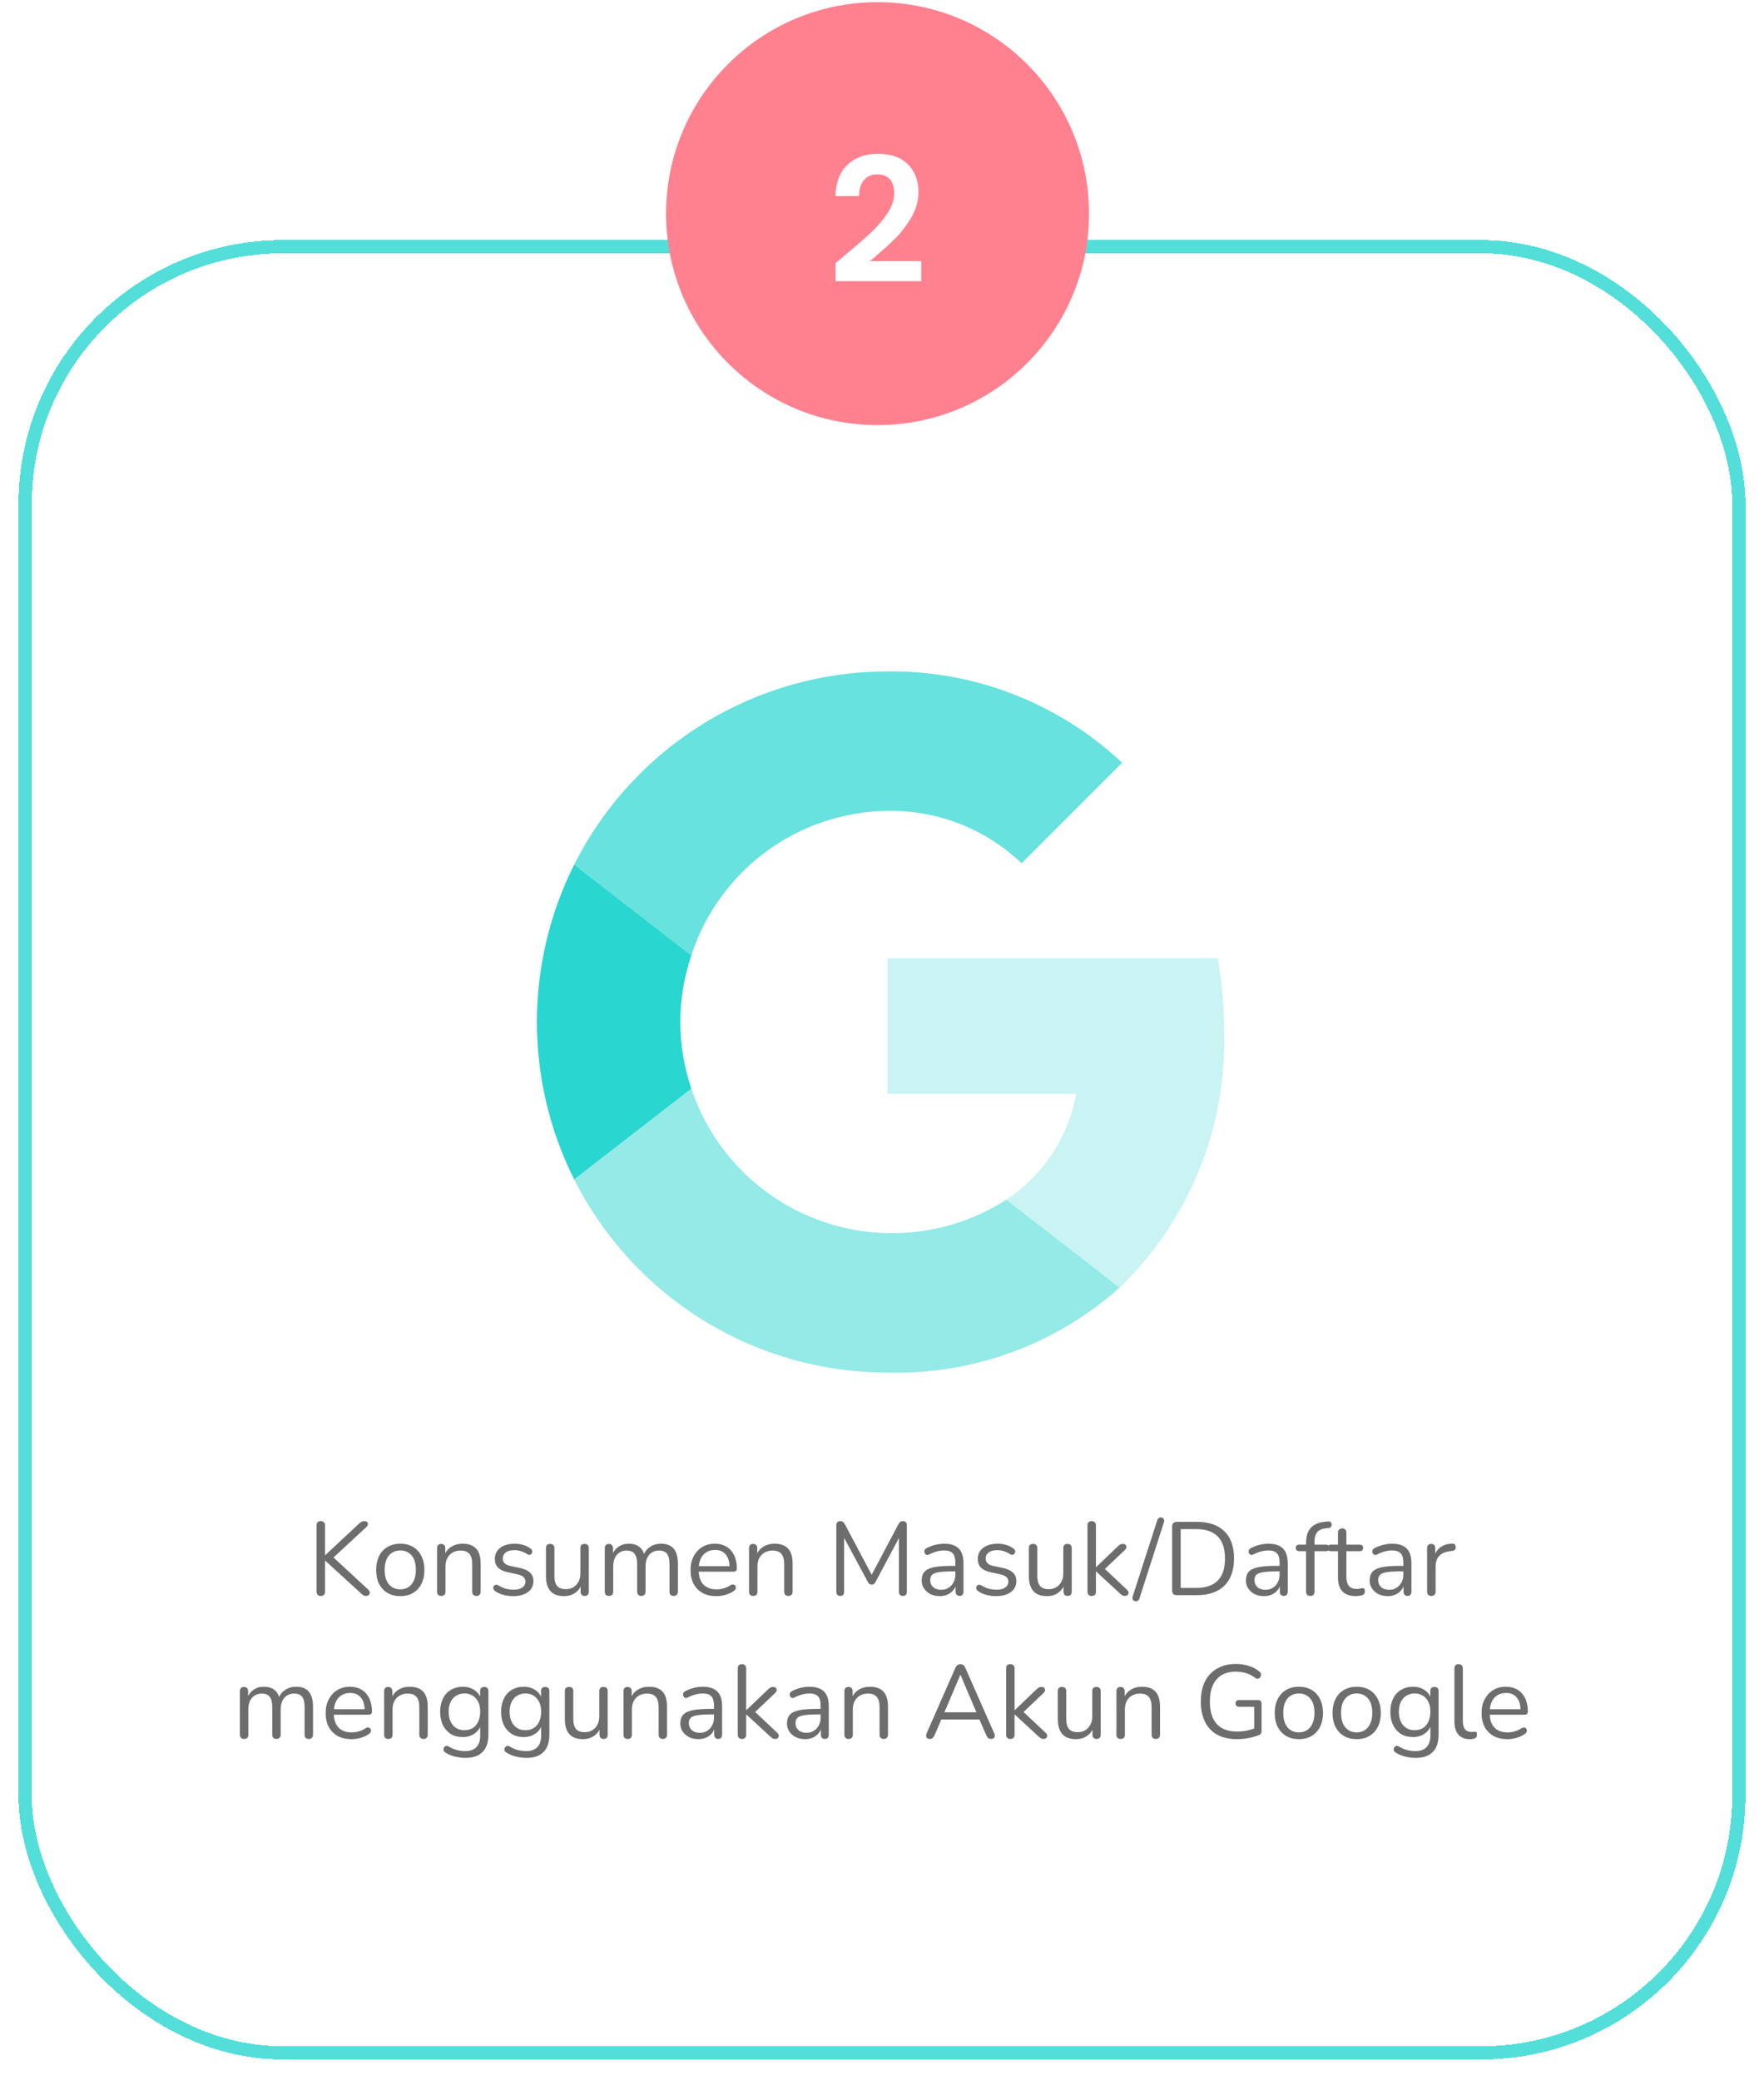 <svg xmlns="http://www.w3.org/2000/svg" fill="none" viewBox="0 0 407 480" height="480" width="407">
<path fill="#6D6D6D" d="M74.013 368.24C73.693 368.24 73.445 368.152 73.269 367.976C73.109 367.784 73.029 367.528 73.029 367.208V351.992C73.029 351.656 73.109 351.408 73.269 351.248C73.445 351.072 73.693 350.984 74.013 350.984C74.333 350.984 74.573 351.072 74.733 351.248C74.909 351.408 74.997 351.656 74.997 351.992V358.832H75.045L82.869 351.536C83.061 351.344 83.253 351.208 83.445 351.128C83.637 351.032 83.845 350.984 84.069 350.984C84.373 350.984 84.589 351.056 84.717 351.2C84.861 351.344 84.917 351.52 84.885 351.728C84.853 351.936 84.741 352.136 84.549 352.328L76.365 359.912L76.389 358.856L84.933 366.752C85.173 366.976 85.301 367.208 85.317 367.448C85.333 367.672 85.261 367.864 85.101 368.024C84.957 368.168 84.733 368.24 84.429 368.24C84.189 368.24 83.981 368.184 83.805 368.072C83.645 367.976 83.461 367.824 83.253 367.616L75.045 360.104H74.997V367.208C74.997 367.528 74.917 367.784 74.757 367.976C74.597 368.152 74.349 368.24 74.013 368.24ZM92.355 368.288C91.219 368.288 90.235 368.04 89.403 367.544C88.571 367.048 87.923 366.352 87.459 365.456C87.011 364.544 86.787 363.472 86.787 362.24C86.787 361.312 86.915 360.48 87.171 359.744C87.427 358.992 87.803 358.352 88.299 357.824C88.795 357.296 89.379 356.896 90.051 356.624C90.739 356.336 91.507 356.192 92.355 356.192C93.491 356.192 94.475 356.44 95.307 356.936C96.139 357.432 96.779 358.136 97.227 359.048C97.691 359.944 97.923 361.008 97.923 362.24C97.923 363.168 97.795 364 97.539 364.736C97.283 365.472 96.907 366.112 96.411 366.656C95.915 367.184 95.323 367.592 94.635 367.88C93.963 368.152 93.203 368.288 92.355 368.288ZM92.355 366.728C93.075 366.728 93.707 366.552 94.251 366.2C94.795 365.848 95.211 365.336 95.499 364.664C95.803 363.992 95.955 363.184 95.955 362.24C95.955 360.784 95.627 359.672 94.971 358.904C94.331 358.136 93.459 357.752 92.355 357.752C91.619 357.752 90.979 357.928 90.435 358.28C89.907 358.616 89.491 359.12 89.187 359.792C88.899 360.448 88.755 361.264 88.755 362.24C88.755 363.68 89.083 364.792 89.739 365.576C90.395 366.344 91.267 366.728 92.355 366.728ZM101.803 368.24C101.483 368.24 101.243 368.152 101.083 367.976C100.923 367.8 100.843 367.552 100.843 367.232V357.224C100.843 356.904 100.923 356.664 101.083 356.504C101.243 356.328 101.475 356.24 101.779 356.24C102.083 356.24 102.315 356.328 102.475 356.504C102.651 356.664 102.739 356.904 102.739 357.224V359.288L102.475 359C102.811 358.072 103.355 357.376 104.107 356.912C104.875 356.432 105.755 356.192 106.747 356.192C107.675 356.192 108.443 356.36 109.051 356.696C109.675 357.032 110.139 357.544 110.443 358.232C110.747 358.904 110.899 359.76 110.899 360.8V367.232C110.899 367.552 110.811 367.8 110.635 367.976C110.475 368.152 110.243 368.24 109.939 368.24C109.619 368.24 109.371 368.152 109.195 367.976C109.035 367.8 108.955 367.552 108.955 367.232V360.92C108.955 359.832 108.739 359.04 108.307 358.544C107.891 358.032 107.219 357.776 106.291 357.776C105.219 357.776 104.363 358.112 103.723 358.784C103.099 359.44 102.787 360.32 102.787 361.424V367.232C102.787 367.904 102.459 368.24 101.803 368.24ZM118.42 368.288C117.7 368.288 116.972 368.2 116.236 368.024C115.516 367.848 114.844 367.544 114.22 367.112C114.06 367 113.948 366.872 113.884 366.728C113.82 366.568 113.796 366.416 113.812 366.272C113.844 366.112 113.908 365.976 114.004 365.864C114.116 365.752 114.244 365.688 114.388 365.672C114.548 365.64 114.724 365.672 114.916 365.768C115.54 366.152 116.14 366.424 116.716 366.584C117.308 366.728 117.892 366.8 118.468 366.8C119.38 366.8 120.068 366.632 120.532 366.296C120.996 365.96 121.228 365.504 121.228 364.928C121.228 364.48 121.076 364.128 120.772 363.872C120.468 363.6 119.988 363.392 119.332 363.248L117.148 362.768C116.14 362.56 115.388 362.2 114.892 361.688C114.412 361.176 114.172 360.512 114.172 359.696C114.172 358.976 114.356 358.36 114.724 357.848C115.108 357.32 115.644 356.912 116.332 356.624C117.02 356.336 117.82 356.192 118.732 356.192C119.436 356.192 120.1 356.288 120.724 356.48C121.364 356.656 121.94 356.944 122.452 357.344C122.612 357.456 122.716 357.592 122.764 357.752C122.828 357.896 122.836 358.048 122.788 358.208C122.756 358.352 122.684 358.48 122.572 358.592C122.46 358.688 122.324 358.744 122.164 358.76C122.004 358.776 121.836 358.728 121.66 358.616C121.18 358.296 120.692 358.064 120.196 357.92C119.7 357.76 119.212 357.68 118.732 357.68C117.836 357.68 117.156 357.856 116.692 358.208C116.228 358.56 115.996 359.024 115.996 359.6C115.996 360.048 116.14 360.416 116.428 360.704C116.716 360.992 117.164 361.2 117.772 361.328L119.956 361.784C120.996 362.008 121.772 362.368 122.284 362.864C122.812 363.344 123.076 364 123.076 364.832C123.076 365.888 122.652 366.728 121.804 367.352C120.956 367.976 119.828 368.288 118.42 368.288ZM130.166 368.288C129.222 368.288 128.438 368.12 127.814 367.784C127.206 367.432 126.742 366.912 126.422 366.224C126.118 365.536 125.966 364.68 125.966 363.656V357.224C125.966 356.888 126.046 356.64 126.206 356.48C126.382 356.32 126.622 356.24 126.926 356.24C127.246 356.24 127.486 356.32 127.646 356.48C127.822 356.64 127.91 356.888 127.91 357.224V363.632C127.91 364.656 128.118 365.424 128.534 365.936C128.966 366.432 129.638 366.68 130.55 366.68C131.542 366.68 132.35 366.344 132.974 365.672C133.598 365 133.91 364.12 133.91 363.032V357.224C133.91 356.888 133.99 356.64 134.15 356.48C134.326 356.32 134.574 356.24 134.894 356.24C135.198 356.24 135.43 356.32 135.59 356.48C135.766 356.64 135.854 356.888 135.854 357.224V367.232C135.854 367.904 135.542 368.24 134.918 368.24C134.614 368.24 134.374 368.152 134.198 367.976C134.038 367.8 133.958 367.552 133.958 367.232V365.048L134.27 365.384C133.95 366.328 133.422 367.048 132.686 367.544C131.966 368.04 131.126 368.288 130.166 368.288ZM140.5 368.24C140.18 368.24 139.94 368.152 139.78 367.976C139.62 367.8 139.54 367.552 139.54 367.232V357.224C139.54 356.904 139.62 356.664 139.78 356.504C139.94 356.328 140.172 356.24 140.476 356.24C140.78 356.24 141.012 356.328 141.172 356.504C141.348 356.664 141.436 356.904 141.436 357.224V359.336L141.172 359C141.476 358.104 141.964 357.416 142.636 356.936C143.324 356.44 144.14 356.192 145.084 356.192C146.076 356.192 146.876 356.432 147.484 356.912C148.108 357.376 148.524 358.104 148.732 359.096H148.372C148.66 358.2 149.172 357.496 149.908 356.984C150.66 356.456 151.532 356.192 152.524 356.192C153.404 356.192 154.124 356.36 154.684 356.696C155.26 357.032 155.692 357.544 155.98 358.232C156.268 358.904 156.412 359.76 156.412 360.8V367.232C156.412 367.552 156.324 367.8 156.148 367.976C155.988 368.152 155.748 368.24 155.428 368.24C155.124 368.24 154.884 368.152 154.708 367.976C154.548 367.8 154.468 367.552 154.468 367.232V360.896C154.468 359.824 154.284 359.04 153.916 358.544C153.548 358.032 152.924 357.776 152.044 357.776C151.084 357.776 150.324 358.112 149.764 358.784C149.22 359.44 148.948 360.336 148.948 361.472V367.232C148.948 367.552 148.86 367.8 148.684 367.976C148.524 368.152 148.284 368.24 147.964 368.24C147.66 368.24 147.42 368.152 147.244 367.976C147.084 367.8 147.004 367.552 147.004 367.232V360.896C147.004 359.824 146.812 359.04 146.428 358.544C146.06 358.032 145.444 357.776 144.58 357.776C143.62 357.776 142.86 358.112 142.3 358.784C141.756 359.44 141.484 360.336 141.484 361.472V367.232C141.484 367.904 141.156 368.24 140.5 368.24ZM165.302 368.288C164.07 368.288 163.006 368.048 162.11 367.568C161.23 367.072 160.542 366.376 160.046 365.48C159.566 364.584 159.326 363.512 159.326 362.264C159.326 361.048 159.566 359.992 160.046 359.096C160.526 358.184 161.182 357.472 162.014 356.96C162.862 356.448 163.838 356.192 164.942 356.192C165.726 356.192 166.43 356.328 167.054 356.6C167.678 356.856 168.206 357.232 168.638 357.728C169.086 358.224 169.422 358.824 169.646 359.528C169.886 360.232 170.006 361.024 170.006 361.904C170.006 362.16 169.934 362.352 169.79 362.48C169.646 362.592 169.438 362.648 169.166 362.648H160.814V361.376H168.71L168.326 361.688C168.326 360.824 168.198 360.096 167.942 359.504C167.686 358.896 167.31 358.432 166.814 358.112C166.334 357.792 165.726 357.632 164.99 357.632C164.174 357.632 163.478 357.824 162.902 358.208C162.342 358.576 161.918 359.096 161.63 359.768C161.342 360.424 161.198 361.192 161.198 362.072V362.216C161.198 363.688 161.55 364.808 162.254 365.576C162.974 366.344 163.99 366.728 165.302 366.728C165.846 366.728 166.382 366.656 166.91 366.512C167.454 366.368 167.982 366.128 168.494 365.792C168.718 365.648 168.918 365.584 169.094 365.6C169.286 365.6 169.438 365.656 169.55 365.768C169.662 365.864 169.734 365.992 169.766 366.152C169.814 366.296 169.798 366.456 169.718 366.632C169.654 366.808 169.518 366.96 169.31 367.088C168.782 367.472 168.158 367.768 167.438 367.976C166.718 368.184 166.006 368.288 165.302 368.288ZM173.78 368.24C173.46 368.24 173.22 368.152 173.06 367.976C172.9 367.8 172.82 367.552 172.82 367.232V357.224C172.82 356.904 172.9 356.664 173.06 356.504C173.22 356.328 173.452 356.24 173.756 356.24C174.06 356.24 174.292 356.328 174.452 356.504C174.628 356.664 174.716 356.904 174.716 357.224V359.288L174.452 359C174.788 358.072 175.332 357.376 176.084 356.912C176.852 356.432 177.732 356.192 178.724 356.192C179.652 356.192 180.42 356.36 181.028 356.696C181.652 357.032 182.116 357.544 182.42 358.232C182.724 358.904 182.876 359.76 182.876 360.8V367.232C182.876 367.552 182.788 367.8 182.612 367.976C182.452 368.152 182.22 368.24 181.916 368.24C181.596 368.24 181.348 368.152 181.172 367.976C181.012 367.8 180.932 367.552 180.932 367.232V360.92C180.932 359.832 180.716 359.04 180.284 358.544C179.868 358.032 179.196 357.776 178.268 357.776C177.196 357.776 176.34 358.112 175.7 358.784C175.076 359.44 174.764 360.32 174.764 361.424V367.232C174.764 367.904 174.436 368.24 173.78 368.24ZM193.872 368.24C193.584 368.24 193.36 368.16 193.2 368C193.04 367.824 192.96 367.584 192.96 367.28V351.944C192.96 351.624 193.04 351.384 193.2 351.224C193.36 351.064 193.584 350.984 193.872 350.984C194.128 350.984 194.328 351.04 194.472 351.152C194.632 351.248 194.776 351.416 194.904 351.656L201.48 364.04H200.76L207.312 351.656C207.44 351.416 207.576 351.248 207.72 351.152C207.864 351.04 208.072 350.984 208.344 350.984C208.616 350.984 208.832 351.064 208.992 351.224C209.152 351.384 209.232 351.624 209.232 351.944V367.28C209.232 367.584 209.152 367.824 208.992 368C208.848 368.16 208.624 368.24 208.32 368.24C208.032 368.24 207.808 368.16 207.648 368C207.488 367.824 207.408 367.584 207.408 367.28V353.792H207.984L201.984 365.048C201.872 365.256 201.752 365.408 201.624 365.504C201.512 365.584 201.344 365.624 201.12 365.624C200.896 365.624 200.72 365.576 200.592 365.48C200.464 365.384 200.352 365.24 200.256 365.048L194.184 353.768H194.76V367.28C194.76 367.584 194.68 367.824 194.52 368C194.376 368.16 194.16 368.24 193.872 368.24ZM216.851 368.288C216.051 368.288 215.331 368.136 214.691 367.832C214.067 367.512 213.571 367.08 213.203 366.536C212.835 365.992 212.651 365.384 212.651 364.712C212.651 363.848 212.867 363.168 213.299 362.672C213.747 362.176 214.475 361.824 215.483 361.616C216.507 361.408 217.899 361.304 219.659 361.304H220.739V362.576H219.683C218.387 362.576 217.363 362.64 216.611 362.768C215.875 362.88 215.355 363.08 215.051 363.368C214.763 363.656 214.619 364.064 214.619 364.592C214.619 365.248 214.843 365.784 215.291 366.2C215.755 366.616 216.379 366.824 217.163 366.824C217.803 366.824 218.363 366.672 218.843 366.368C219.339 366.064 219.723 365.648 219.995 365.12C220.283 364.592 220.427 363.984 220.427 363.296V360.56C220.427 359.568 220.227 358.856 219.827 358.424C219.427 357.976 218.771 357.752 217.859 357.752C217.299 357.752 216.739 357.824 216.179 357.968C215.619 358.112 215.027 358.344 214.403 358.664C214.179 358.776 213.987 358.816 213.827 358.784C213.667 358.736 213.539 358.648 213.443 358.52C213.347 358.392 213.291 358.248 213.275 358.088C213.259 357.912 213.291 357.744 213.371 357.584C213.467 357.424 213.611 357.296 213.803 357.2C214.507 356.848 215.203 356.592 215.891 356.432C216.579 356.272 217.235 356.192 217.859 356.192C218.867 356.192 219.699 356.36 220.355 356.696C221.011 357.016 221.499 357.512 221.819 358.184C222.139 358.84 222.299 359.688 222.299 360.728V367.232C222.299 367.552 222.219 367.8 222.059 367.976C221.915 368.152 221.699 368.24 221.411 368.24C221.107 368.24 220.875 368.152 220.715 367.976C220.555 367.8 220.475 367.552 220.475 367.232V365.36H220.691C220.563 365.968 220.315 366.488 219.947 366.92C219.595 367.352 219.155 367.688 218.627 367.928C218.099 368.168 217.507 368.288 216.851 368.288ZM229.842 368.288C229.122 368.288 228.394 368.2 227.658 368.024C226.938 367.848 226.266 367.544 225.642 367.112C225.482 367 225.37 366.872 225.306 366.728C225.242 366.568 225.218 366.416 225.234 366.272C225.266 366.112 225.33 365.976 225.426 365.864C225.538 365.752 225.666 365.688 225.81 365.672C225.97 365.64 226.146 365.672 226.338 365.768C226.962 366.152 227.562 366.424 228.138 366.584C228.73 366.728 229.314 366.8 229.89 366.8C230.802 366.8 231.49 366.632 231.954 366.296C232.418 365.96 232.65 365.504 232.65 364.928C232.65 364.48 232.498 364.128 232.194 363.872C231.89 363.6 231.41 363.392 230.754 363.248L228.57 362.768C227.562 362.56 226.81 362.2 226.314 361.688C225.834 361.176 225.594 360.512 225.594 359.696C225.594 358.976 225.778 358.36 226.146 357.848C226.53 357.32 227.066 356.912 227.754 356.624C228.442 356.336 229.242 356.192 230.154 356.192C230.858 356.192 231.522 356.288 232.146 356.48C232.786 356.656 233.362 356.944 233.874 357.344C234.034 357.456 234.138 357.592 234.186 357.752C234.25 357.896 234.258 358.048 234.21 358.208C234.178 358.352 234.106 358.48 233.994 358.592C233.882 358.688 233.746 358.744 233.586 358.76C233.426 358.776 233.258 358.728 233.082 358.616C232.602 358.296 232.114 358.064 231.618 357.92C231.122 357.76 230.634 357.68 230.154 357.68C229.258 357.68 228.578 357.856 228.114 358.208C227.65 358.56 227.418 359.024 227.418 359.6C227.418 360.048 227.562 360.416 227.85 360.704C228.138 360.992 228.586 361.2 229.194 361.328L231.378 361.784C232.418 362.008 233.194 362.368 233.706 362.864C234.234 363.344 234.498 364 234.498 364.832C234.498 365.888 234.074 366.728 233.226 367.352C232.378 367.976 231.25 368.288 229.842 368.288ZM241.588 368.288C240.644 368.288 239.86 368.12 239.236 367.784C238.628 367.432 238.164 366.912 237.844 366.224C237.54 365.536 237.388 364.68 237.388 363.656V357.224C237.388 356.888 237.468 356.64 237.628 356.48C237.804 356.32 238.044 356.24 238.348 356.24C238.668 356.24 238.908 356.32 239.068 356.48C239.244 356.64 239.332 356.888 239.332 357.224V363.632C239.332 364.656 239.54 365.424 239.956 365.936C240.388 366.432 241.06 366.68 241.972 366.68C242.964 366.68 243.772 366.344 244.396 365.672C245.02 365 245.332 364.12 245.332 363.032V357.224C245.332 356.888 245.412 356.64 245.572 356.48C245.748 356.32 245.996 356.24 246.316 356.24C246.62 356.24 246.852 356.32 247.012 356.48C247.188 356.64 247.276 356.888 247.276 357.224V367.232C247.276 367.904 246.964 368.24 246.34 368.24C246.036 368.24 245.796 368.152 245.62 367.976C245.46 367.8 245.38 367.552 245.38 367.232V365.048L245.692 365.384C245.372 366.328 244.844 367.048 244.108 367.544C243.388 368.04 242.548 368.288 241.588 368.288ZM251.873 368.24C251.553 368.24 251.313 368.152 251.153 367.976C250.993 367.8 250.913 367.552 250.913 367.232V351.968C250.913 351.648 250.993 351.408 251.153 351.248C251.313 351.072 251.553 350.984 251.873 350.984C252.177 350.984 252.417 351.072 252.593 351.248C252.769 351.408 252.857 351.648 252.857 351.968V361.592H252.905L257.825 356.888C258.049 356.68 258.241 356.52 258.401 356.408C258.577 356.296 258.809 356.24 259.097 356.24C259.353 356.24 259.553 356.312 259.697 356.456C259.841 356.584 259.905 356.752 259.889 356.96C259.889 357.152 259.793 357.36 259.601 357.584L254.369 362.552V361.496L260.057 366.848C260.281 367.072 260.393 367.288 260.393 367.496C260.393 367.704 260.313 367.88 260.153 368.024C260.009 368.168 259.817 368.24 259.577 368.24C259.289 368.24 259.057 368.184 258.881 368.072C258.705 367.944 258.489 367.76 258.233 367.52L252.905 362.6H252.857V367.232C252.857 367.904 252.529 368.24 251.873 368.24ZM262.878 368.888C262.798 369.096 262.686 369.248 262.542 369.344C262.414 369.44 262.262 369.488 262.086 369.488C261.91 369.488 261.75 369.44 261.606 369.344C261.478 369.264 261.382 369.144 261.318 368.984C261.254 368.824 261.254 368.64 261.318 368.432L267.03 350.72C267.11 350.512 267.222 350.36 267.366 350.264C267.51 350.168 267.662 350.12 267.822 350.12C267.998 350.12 268.15 350.168 268.278 350.264C268.422 350.344 268.518 350.464 268.566 350.624C268.63 350.784 268.63 350.968 268.566 351.176L262.878 368.888ZM271.523 368.072C271.171 368.072 270.899 367.984 270.707 367.808C270.531 367.616 270.443 367.344 270.443 366.992V352.232C270.443 351.88 270.531 351.616 270.707 351.44C270.899 351.248 271.171 351.152 271.523 351.152H276.155C278.891 351.152 281.003 351.872 282.491 353.312C283.979 354.752 284.723 356.848 284.723 359.6C284.723 360.976 284.531 362.192 284.147 363.248C283.779 364.288 283.227 365.168 282.491 365.888C281.755 366.608 280.859 367.152 279.803 367.52C278.747 367.888 277.531 368.072 276.155 368.072H271.523ZM272.411 366.392H276.011C277.131 366.392 278.099 366.248 278.915 365.96C279.747 365.672 280.435 365.248 280.979 364.688C281.539 364.128 281.955 363.424 282.227 362.576C282.499 361.712 282.635 360.72 282.635 359.6C282.635 357.344 282.083 355.656 280.979 354.536C279.875 353.4 278.219 352.832 276.011 352.832H272.411V366.392ZM291.664 368.288C290.864 368.288 290.144 368.136 289.504 367.832C288.88 367.512 288.384 367.08 288.016 366.536C287.648 365.992 287.464 365.384 287.464 364.712C287.464 363.848 287.68 363.168 288.112 362.672C288.56 362.176 289.288 361.824 290.296 361.616C291.32 361.408 292.712 361.304 294.472 361.304H295.552V362.576H294.496C293.2 362.576 292.176 362.64 291.424 362.768C290.688 362.88 290.168 363.08 289.864 363.368C289.576 363.656 289.432 364.064 289.432 364.592C289.432 365.248 289.656 365.784 290.104 366.2C290.568 366.616 291.192 366.824 291.976 366.824C292.616 366.824 293.176 366.672 293.656 366.368C294.152 366.064 294.536 365.648 294.808 365.12C295.096 364.592 295.24 363.984 295.24 363.296V360.56C295.24 359.568 295.04 358.856 294.64 358.424C294.24 357.976 293.584 357.752 292.672 357.752C292.112 357.752 291.552 357.824 290.992 357.968C290.432 358.112 289.84 358.344 289.216 358.664C288.992 358.776 288.8 358.816 288.64 358.784C288.48 358.736 288.352 358.648 288.256 358.52C288.16 358.392 288.104 358.248 288.088 358.088C288.072 357.912 288.104 357.744 288.184 357.584C288.28 357.424 288.424 357.296 288.616 357.2C289.32 356.848 290.016 356.592 290.704 356.432C291.392 356.272 292.048 356.192 292.672 356.192C293.68 356.192 294.512 356.36 295.168 356.696C295.824 357.016 296.312 357.512 296.632 358.184C296.952 358.84 297.112 359.688 297.112 360.728V367.232C297.112 367.552 297.032 367.8 296.872 367.976C296.728 368.152 296.512 368.24 296.224 368.24C295.92 368.24 295.688 368.152 295.528 367.976C295.368 367.8 295.288 367.552 295.288 367.232V365.36H295.504C295.376 365.968 295.128 366.488 294.76 366.92C294.408 367.352 293.968 367.688 293.44 367.928C292.912 368.168 292.32 368.288 291.664 368.288ZM302.302 368.24C301.998 368.24 301.758 368.152 301.582 367.976C301.422 367.8 301.342 367.552 301.342 367.232V357.92H299.806C299.55 357.92 299.342 357.856 299.182 357.728C299.038 357.584 298.966 357.392 298.966 357.152C298.966 356.912 299.038 356.728 299.182 356.6C299.342 356.472 299.55 356.408 299.806 356.408H301.87L301.342 356.912V356C301.342 354.48 301.71 353.32 302.446 352.52C303.198 351.72 304.294 351.256 305.734 351.128L306.43 351.056C306.654 351.04 306.83 351.08 306.958 351.176C307.102 351.272 307.19 351.392 307.222 351.536C307.27 351.68 307.278 351.832 307.246 351.992C307.214 352.136 307.142 352.264 307.03 352.376C306.918 352.488 306.782 352.552 306.622 352.568L306.07 352.616C305.094 352.696 304.382 352.992 303.934 353.504C303.502 354.016 303.286 354.768 303.286 355.76V356.768L302.998 356.408H305.878C306.15 356.408 306.358 356.472 306.502 356.6C306.646 356.728 306.718 356.912 306.718 357.152C306.718 357.392 306.646 357.584 306.502 357.728C306.358 357.856 306.15 357.92 305.878 357.92H303.286V367.232C303.286 367.904 302.958 368.24 302.302 368.24ZM312.828 368.288C311.916 368.288 311.148 368.128 310.524 367.808C309.916 367.472 309.46 366.992 309.156 366.368C308.852 365.728 308.7 364.952 308.7 364.04V357.92H307.092C306.82 357.92 306.612 357.856 306.468 357.728C306.324 357.584 306.252 357.392 306.252 357.152C306.252 356.912 306.324 356.728 306.468 356.6C306.612 356.472 306.82 356.408 307.092 356.408H308.7V353.648C308.7 353.328 308.788 353.088 308.964 352.928C309.14 352.752 309.38 352.664 309.684 352.664C309.988 352.664 310.22 352.752 310.38 352.928C310.556 353.088 310.644 353.328 310.644 353.648V356.408H313.668C313.94 356.408 314.148 356.472 314.292 356.6C314.436 356.728 314.508 356.912 314.508 357.152C314.508 357.392 314.436 357.584 314.292 357.728C314.148 357.856 313.94 357.92 313.668 357.92H310.644V363.848C310.644 364.76 310.836 365.456 311.22 365.936C311.604 366.4 312.228 366.632 313.092 366.632C313.396 366.632 313.652 366.6 313.86 366.536C314.084 366.472 314.268 366.44 314.412 366.44C314.556 366.424 314.676 366.472 314.772 366.584C314.868 366.696 314.916 366.888 314.916 367.16C314.916 367.352 314.876 367.528 314.796 367.688C314.732 367.848 314.612 367.96 314.436 368.024C314.244 368.088 313.988 368.144 313.668 368.192C313.364 368.256 313.084 368.288 312.828 368.288ZM320.21 368.288C319.41 368.288 318.69 368.136 318.05 367.832C317.426 367.512 316.93 367.08 316.562 366.536C316.194 365.992 316.01 365.384 316.01 364.712C316.01 363.848 316.226 363.168 316.658 362.672C317.106 362.176 317.834 361.824 318.842 361.616C319.866 361.408 321.258 361.304 323.018 361.304H324.098V362.576H323.042C321.746 362.576 320.722 362.64 319.97 362.768C319.234 362.88 318.714 363.08 318.41 363.368C318.122 363.656 317.978 364.064 317.978 364.592C317.978 365.248 318.202 365.784 318.65 366.2C319.114 366.616 319.738 366.824 320.522 366.824C321.162 366.824 321.722 366.672 322.202 366.368C322.698 366.064 323.082 365.648 323.354 365.12C323.642 364.592 323.786 363.984 323.786 363.296V360.56C323.786 359.568 323.586 358.856 323.186 358.424C322.786 357.976 322.13 357.752 321.218 357.752C320.658 357.752 320.098 357.824 319.538 357.968C318.978 358.112 318.386 358.344 317.762 358.664C317.538 358.776 317.346 358.816 317.186 358.784C317.026 358.736 316.898 358.648 316.802 358.52C316.706 358.392 316.65 358.248 316.634 358.088C316.618 357.912 316.65 357.744 316.73 357.584C316.826 357.424 316.97 357.296 317.162 357.2C317.866 356.848 318.562 356.592 319.25 356.432C319.938 356.272 320.594 356.192 321.218 356.192C322.226 356.192 323.058 356.36 323.714 356.696C324.37 357.016 324.858 357.512 325.178 358.184C325.498 358.84 325.658 359.688 325.658 360.728V367.232C325.658 367.552 325.578 367.8 325.418 367.976C325.274 368.152 325.058 368.24 324.77 368.24C324.466 368.24 324.234 368.152 324.074 367.976C323.914 367.8 323.834 367.552 323.834 367.232V365.36H324.05C323.922 365.968 323.674 366.488 323.306 366.92C322.954 367.352 322.514 367.688 321.986 367.928C321.458 368.168 320.866 368.288 320.21 368.288ZM330.249 368.24C329.929 368.24 329.681 368.152 329.505 367.976C329.345 367.8 329.265 367.552 329.265 367.232V357.224C329.265 356.904 329.345 356.664 329.505 356.504C329.665 356.328 329.897 356.24 330.201 356.24C330.505 356.24 330.737 356.328 330.897 356.504C331.073 356.664 331.161 356.904 331.161 357.224V359.168H330.921C331.177 358.224 331.665 357.496 332.385 356.984C333.105 356.472 333.993 356.2 335.049 356.168C335.289 356.152 335.481 356.208 335.625 356.336C335.769 356.448 335.849 356.648 335.865 356.936C335.881 357.208 335.817 357.424 335.673 357.584C335.529 357.744 335.305 357.84 335.001 357.872L334.617 357.92C333.529 358.016 332.689 358.368 332.097 358.976C331.521 359.568 331.233 360.384 331.233 361.424V367.232C331.233 367.552 331.145 367.8 330.969 367.976C330.809 368.152 330.569 368.24 330.249 368.24ZM56.312 401.24C55.992 401.24 55.752 401.152 55.592 400.976C55.432 400.8 55.352 400.552 55.352 400.232V390.224C55.352 389.904 55.432 389.664 55.592 389.504C55.752 389.328 55.984 389.24 56.288 389.24C56.592 389.24 56.824 389.328 56.984 389.504C57.16 389.664 57.248 389.904 57.248 390.224V392.336L56.984 392C57.288 391.104 57.776 390.416 58.448 389.936C59.136 389.44 59.952 389.192 60.896 389.192C61.888 389.192 62.688 389.432 63.296 389.912C63.92 390.376 64.336 391.104 64.544 392.096H64.184C64.472 391.2 64.984 390.496 65.72 389.984C66.472 389.456 67.344 389.192 68.336 389.192C69.216 389.192 69.936 389.36 70.496 389.696C71.072 390.032 71.504 390.544 71.792 391.232C72.08 391.904 72.224 392.76 72.224 393.8V400.232C72.224 400.552 72.136 400.8 71.96 400.976C71.8 401.152 71.56 401.24 71.24 401.24C70.936 401.24 70.696 401.152 70.52 400.976C70.36 400.8 70.28 400.552 70.28 400.232V393.896C70.28 392.824 70.096 392.04 69.728 391.544C69.36 391.032 68.736 390.776 67.856 390.776C66.896 390.776 66.136 391.112 65.576 391.784C65.032 392.44 64.76 393.336 64.76 394.472V400.232C64.76 400.552 64.672 400.8 64.496 400.976C64.336 401.152 64.096 401.24 63.776 401.24C63.472 401.24 63.232 401.152 63.056 400.976C62.896 400.8 62.816 400.552 62.816 400.232V393.896C62.816 392.824 62.624 392.04 62.24 391.544C61.872 391.032 61.256 390.776 60.392 390.776C59.432 390.776 58.672 391.112 58.112 391.784C57.568 392.44 57.296 393.336 57.296 394.472V400.232C57.296 400.904 56.968 401.24 56.312 401.24ZM81.115 401.288C79.883 401.288 78.819 401.048 77.923 400.568C77.043 400.072 76.355 399.376 75.859 398.48C75.379 397.584 75.139 396.512 75.139 395.264C75.139 394.048 75.379 392.992 75.859 392.096C76.339 391.184 76.995 390.472 77.827 389.96C78.675 389.448 79.651 389.192 80.755 389.192C81.539 389.192 82.243 389.328 82.867 389.6C83.491 389.856 84.019 390.232 84.451 390.728C84.899 391.224 85.235 391.824 85.459 392.528C85.699 393.232 85.819 394.024 85.819 394.904C85.819 395.16 85.747 395.352 85.603 395.48C85.459 395.592 85.251 395.648 84.979 395.648H76.627V394.376H84.523L84.139 394.688C84.139 393.824 84.011 393.096 83.755 392.504C83.499 391.896 83.123 391.432 82.627 391.112C82.147 390.792 81.539 390.632 80.803 390.632C79.987 390.632 79.291 390.824 78.715 391.208C78.155 391.576 77.731 392.096 77.443 392.768C77.155 393.424 77.011 394.192 77.011 395.072V395.216C77.011 396.688 77.363 397.808 78.067 398.576C78.787 399.344 79.803 399.728 81.115 399.728C81.659 399.728 82.195 399.656 82.723 399.512C83.267 399.368 83.795 399.128 84.307 398.792C84.531 398.648 84.731 398.584 84.907 398.6C85.099 398.6 85.251 398.656 85.363 398.768C85.475 398.864 85.547 398.992 85.579 399.152C85.627 399.296 85.611 399.456 85.531 399.632C85.467 399.808 85.331 399.96 85.123 400.088C84.595 400.472 83.971 400.768 83.251 400.976C82.531 401.184 81.819 401.288 81.115 401.288ZM89.592 401.24C89.272 401.24 89.032 401.152 88.872 400.976C88.712 400.8 88.632 400.552 88.632 400.232V390.224C88.632 389.904 88.712 389.664 88.872 389.504C89.032 389.328 89.264 389.24 89.568 389.24C89.872 389.24 90.104 389.328 90.264 389.504C90.44 389.664 90.528 389.904 90.528 390.224V392.288L90.264 392C90.6 391.072 91.144 390.376 91.896 389.912C92.664 389.432 93.544 389.192 94.536 389.192C95.464 389.192 96.232 389.36 96.84 389.696C97.464 390.032 97.928 390.544 98.232 391.232C98.536 391.904 98.688 392.76 98.688 393.8V400.232C98.688 400.552 98.6 400.8 98.424 400.976C98.264 401.152 98.032 401.24 97.728 401.24C97.408 401.24 97.16 401.152 96.984 400.976C96.824 400.8 96.744 400.552 96.744 400.232V393.92C96.744 392.832 96.528 392.04 96.096 391.544C95.68 391.032 95.008 390.776 94.08 390.776C93.008 390.776 92.152 391.112 91.512 391.784C90.888 392.44 90.576 393.32 90.576 394.424V400.232C90.576 400.904 90.248 401.24 89.592 401.24ZM107.433 405.608C106.585 405.608 105.753 405.504 104.937 405.296C104.137 405.104 103.409 404.792 102.753 404.36C102.561 404.248 102.433 404.112 102.369 403.952C102.321 403.792 102.313 403.632 102.345 403.472C102.377 403.328 102.449 403.192 102.561 403.064C102.673 402.952 102.801 402.88 102.945 402.848C103.105 402.816 103.265 402.84 103.425 402.92C104.129 403.352 104.801 403.648 105.441 403.808C106.081 403.968 106.713 404.048 107.337 404.048C108.473 404.048 109.329 403.744 109.905 403.136C110.497 402.528 110.793 401.648 110.793 400.496V397.784H111.033C110.793 398.712 110.281 399.448 109.497 399.992C108.729 400.536 107.825 400.808 106.785 400.808C105.713 400.808 104.785 400.568 104.001 400.088C103.217 399.592 102.609 398.904 102.177 398.024C101.761 397.144 101.553 396.128 101.553 394.976C101.553 394.112 101.673 393.328 101.913 392.624C102.153 391.904 102.497 391.296 102.945 390.8C103.409 390.288 103.961 389.896 104.601 389.624C105.257 389.336 105.985 389.192 106.785 389.192C107.841 389.192 108.753 389.464 109.521 390.008C110.289 390.536 110.785 391.256 111.009 392.168L110.769 392.456V390.224C110.769 389.904 110.849 389.664 111.009 389.504C111.185 389.328 111.425 389.24 111.729 389.24C112.049 389.24 112.289 389.328 112.449 389.504C112.609 389.664 112.689 389.904 112.689 390.224V400.232C112.689 402.008 112.241 403.344 111.345 404.24C110.465 405.152 109.161 405.608 107.433 405.608ZM107.145 399.224C107.897 399.224 108.545 399.056 109.089 398.72C109.633 398.368 110.049 397.872 110.337 397.232C110.641 396.592 110.793 395.84 110.793 394.976C110.793 393.68 110.465 392.656 109.809 391.904C109.153 391.136 108.265 390.752 107.145 390.752C106.409 390.752 105.769 390.928 105.225 391.28C104.681 391.616 104.257 392.104 103.953 392.744C103.665 393.368 103.521 394.112 103.521 394.976C103.521 396.272 103.849 397.304 104.505 398.072C105.161 398.84 106.041 399.224 107.145 399.224ZM121.495 405.608C120.647 405.608 119.815 405.504 118.999 405.296C118.199 405.104 117.471 404.792 116.815 404.36C116.623 404.248 116.495 404.112 116.431 403.952C116.383 403.792 116.375 403.632 116.407 403.472C116.439 403.328 116.511 403.192 116.623 403.064C116.735 402.952 116.863 402.88 117.007 402.848C117.167 402.816 117.327 402.84 117.487 402.92C118.191 403.352 118.863 403.648 119.503 403.808C120.143 403.968 120.775 404.048 121.399 404.048C122.535 404.048 123.391 403.744 123.967 403.136C124.559 402.528 124.855 401.648 124.855 400.496V397.784H125.095C124.855 398.712 124.343 399.448 123.559 399.992C122.791 400.536 121.887 400.808 120.847 400.808C119.775 400.808 118.847 400.568 118.063 400.088C117.279 399.592 116.671 398.904 116.239 398.024C115.823 397.144 115.615 396.128 115.615 394.976C115.615 394.112 115.735 393.328 115.975 392.624C116.215 391.904 116.559 391.296 117.007 390.8C117.471 390.288 118.023 389.896 118.663 389.624C119.319 389.336 120.047 389.192 120.847 389.192C121.903 389.192 122.815 389.464 123.583 390.008C124.351 390.536 124.847 391.256 125.071 392.168L124.831 392.456V390.224C124.831 389.904 124.911 389.664 125.071 389.504C125.247 389.328 125.487 389.24 125.791 389.24C126.111 389.24 126.351 389.328 126.511 389.504C126.671 389.664 126.751 389.904 126.751 390.224V400.232C126.751 402.008 126.303 403.344 125.407 404.24C124.527 405.152 123.223 405.608 121.495 405.608ZM121.207 399.224C121.959 399.224 122.607 399.056 123.151 398.72C123.695 398.368 124.111 397.872 124.399 397.232C124.703 396.592 124.855 395.84 124.855 394.976C124.855 393.68 124.527 392.656 123.871 391.904C123.215 391.136 122.327 390.752 121.207 390.752C120.471 390.752 119.831 390.928 119.287 391.28C118.743 391.616 118.319 392.104 118.015 392.744C117.727 393.368 117.583 394.112 117.583 394.976C117.583 396.272 117.911 397.304 118.567 398.072C119.223 398.84 120.103 399.224 121.207 399.224ZM134.526 401.288C133.582 401.288 132.798 401.12 132.174 400.784C131.566 400.432 131.102 399.912 130.782 399.224C130.478 398.536 130.326 397.68 130.326 396.656V390.224C130.326 389.888 130.406 389.64 130.566 389.48C130.742 389.32 130.982 389.24 131.286 389.24C131.606 389.24 131.846 389.32 132.006 389.48C132.182 389.64 132.27 389.888 132.27 390.224V396.632C132.27 397.656 132.478 398.424 132.894 398.936C133.326 399.432 133.998 399.68 134.91 399.68C135.902 399.68 136.71 399.344 137.334 398.672C137.958 398 138.27 397.12 138.27 396.032V390.224C138.27 389.888 138.35 389.64 138.51 389.48C138.686 389.32 138.934 389.24 139.254 389.24C139.558 389.24 139.79 389.32 139.95 389.48C140.126 389.64 140.214 389.888 140.214 390.224V400.232C140.214 400.904 139.902 401.24 139.278 401.24C138.974 401.24 138.734 401.152 138.558 400.976C138.398 400.8 138.318 400.552 138.318 400.232V398.048L138.63 398.384C138.31 399.328 137.782 400.048 137.046 400.544C136.326 401.04 135.486 401.288 134.526 401.288ZM144.811 401.24C144.491 401.24 144.251 401.152 144.091 400.976C143.931 400.8 143.851 400.552 143.851 400.232V390.224C143.851 389.904 143.931 389.664 144.091 389.504C144.251 389.328 144.483 389.24 144.787 389.24C145.091 389.24 145.323 389.328 145.483 389.504C145.659 389.664 145.747 389.904 145.747 390.224V392.288L145.483 392C145.819 391.072 146.363 390.376 147.115 389.912C147.883 389.432 148.763 389.192 149.755 389.192C150.683 389.192 151.451 389.36 152.059 389.696C152.683 390.032 153.147 390.544 153.451 391.232C153.755 391.904 153.907 392.76 153.907 393.8V400.232C153.907 400.552 153.819 400.8 153.643 400.976C153.483 401.152 153.251 401.24 152.947 401.24C152.627 401.24 152.379 401.152 152.203 400.976C152.043 400.8 151.963 400.552 151.963 400.232V393.92C151.963 392.832 151.747 392.04 151.315 391.544C150.899 391.032 150.227 390.776 149.299 390.776C148.227 390.776 147.371 391.112 146.731 391.784C146.107 392.44 145.795 393.32 145.795 394.424V400.232C145.795 400.904 145.467 401.24 144.811 401.24ZM161.164 401.288C160.364 401.288 159.644 401.136 159.004 400.832C158.38 400.512 157.884 400.08 157.516 399.536C157.148 398.992 156.964 398.384 156.964 397.712C156.964 396.848 157.18 396.168 157.612 395.672C158.06 395.176 158.788 394.824 159.796 394.616C160.82 394.408 162.212 394.304 163.972 394.304H165.052V395.576H163.996C162.7 395.576 161.676 395.64 160.924 395.768C160.188 395.88 159.668 396.08 159.364 396.368C159.076 396.656 158.932 397.064 158.932 397.592C158.932 398.248 159.156 398.784 159.604 399.2C160.068 399.616 160.692 399.824 161.476 399.824C162.116 399.824 162.676 399.672 163.156 399.368C163.652 399.064 164.036 398.648 164.308 398.12C164.596 397.592 164.74 396.984 164.74 396.296V393.56C164.74 392.568 164.54 391.856 164.14 391.424C163.74 390.976 163.084 390.752 162.172 390.752C161.612 390.752 161.052 390.824 160.492 390.968C159.932 391.112 159.34 391.344 158.716 391.664C158.492 391.776 158.3 391.816 158.14 391.784C157.98 391.736 157.852 391.648 157.756 391.52C157.66 391.392 157.604 391.248 157.588 391.088C157.572 390.912 157.604 390.744 157.684 390.584C157.78 390.424 157.924 390.296 158.116 390.2C158.82 389.848 159.516 389.592 160.204 389.432C160.892 389.272 161.548 389.192 162.172 389.192C163.18 389.192 164.012 389.36 164.668 389.696C165.324 390.016 165.812 390.512 166.132 391.184C166.452 391.84 166.612 392.688 166.612 393.728V400.232C166.612 400.552 166.532 400.8 166.372 400.976C166.228 401.152 166.012 401.24 165.724 401.24C165.42 401.24 165.188 401.152 165.028 400.976C164.868 400.8 164.788 400.552 164.788 400.232V398.36H165.004C164.876 398.968 164.628 399.488 164.26 399.92C163.908 400.352 163.468 400.688 162.94 400.928C162.412 401.168 161.82 401.288 161.164 401.288ZM171.178 401.24C170.858 401.24 170.618 401.152 170.458 400.976C170.298 400.8 170.218 400.552 170.218 400.232V384.968C170.218 384.648 170.298 384.408 170.458 384.248C170.618 384.072 170.858 383.984 171.178 383.984C171.482 383.984 171.722 384.072 171.898 384.248C172.074 384.408 172.162 384.648 172.162 384.968V394.592H172.21L177.13 389.888C177.354 389.68 177.546 389.52 177.706 389.408C177.882 389.296 178.114 389.24 178.402 389.24C178.658 389.24 178.858 389.312 179.002 389.456C179.146 389.584 179.21 389.752 179.194 389.96C179.194 390.152 179.098 390.36 178.906 390.584L173.674 395.552V394.496L179.362 399.848C179.586 400.072 179.698 400.288 179.698 400.496C179.698 400.704 179.618 400.88 179.458 401.024C179.314 401.168 179.122 401.24 178.882 401.24C178.594 401.24 178.362 401.184 178.186 401.072C178.01 400.944 177.794 400.76 177.538 400.52L172.21 395.6H172.162V400.232C172.162 400.904 171.834 401.24 171.178 401.24ZM185.773 401.288C184.973 401.288 184.253 401.136 183.613 400.832C182.989 400.512 182.493 400.08 182.125 399.536C181.757 398.992 181.573 398.384 181.573 397.712C181.573 396.848 181.789 396.168 182.221 395.672C182.669 395.176 183.397 394.824 184.405 394.616C185.429 394.408 186.821 394.304 188.581 394.304H189.661V395.576H188.605C187.309 395.576 186.285 395.64 185.533 395.768C184.797 395.88 184.277 396.08 183.973 396.368C183.685 396.656 183.541 397.064 183.541 397.592C183.541 398.248 183.765 398.784 184.213 399.2C184.677 399.616 185.301 399.824 186.085 399.824C186.725 399.824 187.285 399.672 187.765 399.368C188.261 399.064 188.645 398.648 188.917 398.12C189.205 397.592 189.349 396.984 189.349 396.296V393.56C189.349 392.568 189.149 391.856 188.749 391.424C188.349 390.976 187.693 390.752 186.781 390.752C186.221 390.752 185.661 390.824 185.101 390.968C184.541 391.112 183.949 391.344 183.325 391.664C183.101 391.776 182.909 391.816 182.749 391.784C182.589 391.736 182.461 391.648 182.365 391.52C182.269 391.392 182.213 391.248 182.197 391.088C182.181 390.912 182.213 390.744 182.293 390.584C182.389 390.424 182.533 390.296 182.725 390.2C183.429 389.848 184.125 389.592 184.813 389.432C185.501 389.272 186.157 389.192 186.781 389.192C187.789 389.192 188.621 389.36 189.277 389.696C189.933 390.016 190.421 390.512 190.741 391.184C191.061 391.84 191.221 392.688 191.221 393.728V400.232C191.221 400.552 191.141 400.8 190.981 400.976C190.837 401.152 190.621 401.24 190.333 401.24C190.029 401.24 189.797 401.152 189.637 400.976C189.477 400.8 189.397 400.552 189.397 400.232V398.36H189.613C189.485 398.968 189.237 399.488 188.869 399.92C188.517 400.352 188.077 400.688 187.549 400.928C187.021 401.168 186.429 401.288 185.773 401.288ZM195.787 401.24C195.467 401.24 195.227 401.152 195.067 400.976C194.907 400.8 194.827 400.552 194.827 400.232V390.224C194.827 389.904 194.907 389.664 195.067 389.504C195.227 389.328 195.459 389.24 195.763 389.24C196.067 389.24 196.299 389.328 196.459 389.504C196.635 389.664 196.723 389.904 196.723 390.224V392.288L196.459 392C196.795 391.072 197.339 390.376 198.091 389.912C198.859 389.432 199.739 389.192 200.731 389.192C201.659 389.192 202.427 389.36 203.035 389.696C203.659 390.032 204.123 390.544 204.427 391.232C204.731 391.904 204.883 392.76 204.883 393.8V400.232C204.883 400.552 204.795 400.8 204.619 400.976C204.459 401.152 204.227 401.24 203.923 401.24C203.603 401.24 203.355 401.152 203.179 400.976C203.019 400.8 202.939 400.552 202.939 400.232V393.92C202.939 392.832 202.723 392.04 202.291 391.544C201.875 391.032 201.203 390.776 200.275 390.776C199.203 390.776 198.347 391.112 197.707 391.784C197.083 392.44 196.771 393.32 196.771 394.424V400.232C196.771 400.904 196.443 401.24 195.787 401.24ZM214.56 401.24C214.304 401.24 214.096 401.184 213.936 401.072C213.792 400.944 213.704 400.784 213.672 400.592C213.656 400.384 213.704 400.152 213.816 399.896L220.416 384.872C220.56 384.552 220.728 384.328 220.92 384.2C221.128 384.056 221.352 383.984 221.592 383.984C221.832 383.984 222.048 384.056 222.24 384.2C222.448 384.328 222.616 384.552 222.744 384.872L229.368 399.896C229.496 400.152 229.544 400.384 229.512 400.592C229.496 400.8 229.416 400.96 229.272 401.072C229.128 401.184 228.928 401.24 228.672 401.24C228.384 401.24 228.152 401.168 227.976 401.024C227.8 400.864 227.656 400.64 227.544 400.352L225.768 396.248L226.728 396.752H216.408L217.392 396.248L215.64 400.352C215.496 400.656 215.344 400.88 215.184 401.024C215.024 401.168 214.816 401.24 214.56 401.24ZM221.568 386.456L217.704 395.552L217.128 395.096H226.008L225.48 395.552L221.616 386.456H221.568ZM233.1 401.24C232.78 401.24 232.54 401.152 232.38 400.976C232.22 400.8 232.14 400.552 232.14 400.232V384.968C232.14 384.648 232.22 384.408 232.38 384.248C232.54 384.072 232.78 383.984 233.1 383.984C233.404 383.984 233.644 384.072 233.82 384.248C233.996 384.408 234.084 384.648 234.084 384.968V394.592H234.132L239.052 389.888C239.276 389.68 239.468 389.52 239.628 389.408C239.804 389.296 240.036 389.24 240.324 389.24C240.58 389.24 240.78 389.312 240.924 389.456C241.068 389.584 241.132 389.752 241.116 389.96C241.116 390.152 241.02 390.36 240.828 390.584L235.596 395.552V394.496L241.284 399.848C241.508 400.072 241.62 400.288 241.62 400.496C241.62 400.704 241.54 400.88 241.38 401.024C241.236 401.168 241.044 401.24 240.804 401.24C240.516 401.24 240.284 401.184 240.108 401.072C239.932 400.944 239.716 400.76 239.46 400.52L234.132 395.6H234.084V400.232C234.084 400.904 233.756 401.24 233.1 401.24ZM248.268 401.288C247.324 401.288 246.54 401.12 245.916 400.784C245.308 400.432 244.844 399.912 244.524 399.224C244.22 398.536 244.068 397.68 244.068 396.656V390.224C244.068 389.888 244.148 389.64 244.308 389.48C244.484 389.32 244.724 389.24 245.028 389.24C245.348 389.24 245.588 389.32 245.748 389.48C245.924 389.64 246.012 389.888 246.012 390.224V396.632C246.012 397.656 246.22 398.424 246.636 398.936C247.068 399.432 247.74 399.68 248.652 399.68C249.644 399.68 250.452 399.344 251.076 398.672C251.7 398 252.012 397.12 252.012 396.032V390.224C252.012 389.888 252.092 389.64 252.252 389.48C252.428 389.32 252.676 389.24 252.996 389.24C253.3 389.24 253.532 389.32 253.692 389.48C253.868 389.64 253.956 389.888 253.956 390.224V400.232C253.956 400.904 253.644 401.24 253.02 401.24C252.716 401.24 252.476 401.152 252.3 400.976C252.14 400.8 252.06 400.552 252.06 400.232V398.048L252.372 398.384C252.052 399.328 251.524 400.048 250.788 400.544C250.068 401.04 249.228 401.288 248.268 401.288ZM258.553 401.24C258.233 401.24 257.993 401.152 257.833 400.976C257.673 400.8 257.593 400.552 257.593 400.232V390.224C257.593 389.904 257.673 389.664 257.833 389.504C257.993 389.328 258.225 389.24 258.529 389.24C258.833 389.24 259.065 389.328 259.225 389.504C259.401 389.664 259.489 389.904 259.489 390.224V392.288L259.225 392C259.561 391.072 260.105 390.376 260.857 389.912C261.625 389.432 262.505 389.192 263.497 389.192C264.425 389.192 265.193 389.36 265.801 389.696C266.425 390.032 266.889 390.544 267.193 391.232C267.497 391.904 267.649 392.76 267.649 393.8V400.232C267.649 400.552 267.561 400.8 267.385 400.976C267.225 401.152 266.993 401.24 266.689 401.24C266.369 401.24 266.121 401.152 265.945 400.976C265.785 400.8 265.705 400.552 265.705 400.232V393.92C265.705 392.832 265.489 392.04 265.057 391.544C264.641 391.032 263.969 390.776 263.041 390.776C261.969 390.776 261.113 391.112 260.473 391.784C259.849 392.44 259.537 393.32 259.537 394.424V400.232C259.537 400.904 259.209 401.24 258.553 401.24ZM285.413 401.288C283.605 401.288 282.077 400.944 280.829 400.256C279.597 399.568 278.661 398.576 278.021 397.28C277.381 395.984 277.061 394.432 277.061 392.624C277.061 391.28 277.237 390.072 277.589 389C277.957 387.928 278.485 387.024 279.173 386.288C279.877 385.536 280.725 384.96 281.717 384.56C282.725 384.144 283.861 383.936 285.125 383.936C286.133 383.936 287.109 384.08 288.053 384.368C288.997 384.64 289.837 385.08 290.573 385.688C290.765 385.832 290.885 385.992 290.933 386.168C290.981 386.344 290.973 386.52 290.909 386.696C290.861 386.872 290.773 387.024 290.645 387.152C290.533 387.264 290.381 387.328 290.189 387.344C290.013 387.36 289.829 387.304 289.637 387.176C288.981 386.664 288.285 386.296 287.549 386.072C286.813 385.832 285.997 385.712 285.101 385.712C283.821 385.712 282.733 385.984 281.837 386.528C280.957 387.072 280.285 387.856 279.821 388.88C279.373 389.904 279.149 391.152 279.149 392.624C279.149 394.864 279.669 396.576 280.709 397.76C281.765 398.944 283.349 399.536 285.461 399.536C286.229 399.536 286.981 399.464 287.717 399.32C288.453 399.16 289.149 398.944 289.805 398.672L289.373 399.8V393.824H285.941C285.653 393.824 285.437 393.752 285.293 393.608C285.149 393.464 285.077 393.272 285.077 393.032C285.077 392.776 285.149 392.584 285.293 392.456C285.437 392.328 285.653 392.264 285.941 392.264H290.237C290.509 392.264 290.717 392.336 290.861 392.48C291.005 392.624 291.077 392.832 291.077 393.104V399.368C291.077 399.608 291.037 399.808 290.957 399.968C290.877 400.128 290.741 400.248 290.549 400.328C289.877 400.6 289.069 400.832 288.125 401.024C287.197 401.2 286.293 401.288 285.413 401.288ZM299.683 401.288C298.547 401.288 297.563 401.04 296.731 400.544C295.899 400.048 295.251 399.352 294.787 398.456C294.339 397.544 294.115 396.472 294.115 395.24C294.115 394.312 294.243 393.48 294.499 392.744C294.755 391.992 295.131 391.352 295.627 390.824C296.123 390.296 296.707 389.896 297.379 389.624C298.067 389.336 298.835 389.192 299.683 389.192C300.819 389.192 301.803 389.44 302.635 389.936C303.467 390.432 304.107 391.136 304.555 392.048C305.019 392.944 305.251 394.008 305.251 395.24C305.251 396.168 305.123 397 304.867 397.736C304.611 398.472 304.235 399.112 303.739 399.656C303.243 400.184 302.651 400.592 301.963 400.88C301.291 401.152 300.531 401.288 299.683 401.288ZM299.683 399.728C300.403 399.728 301.035 399.552 301.579 399.2C302.123 398.848 302.539 398.336 302.827 397.664C303.131 396.992 303.283 396.184 303.283 395.24C303.283 393.784 302.955 392.672 302.299 391.904C301.659 391.136 300.787 390.752 299.683 390.752C298.947 390.752 298.307 390.928 297.763 391.28C297.235 391.616 296.819 392.12 296.515 392.792C296.227 393.448 296.083 394.264 296.083 395.24C296.083 396.68 296.411 397.792 297.067 398.576C297.723 399.344 298.595 399.728 299.683 399.728ZM313.019 401.288C311.883 401.288 310.899 401.04 310.067 400.544C309.235 400.048 308.587 399.352 308.123 398.456C307.675 397.544 307.451 396.472 307.451 395.24C307.451 394.312 307.579 393.48 307.835 392.744C308.091 391.992 308.467 391.352 308.963 390.824C309.459 390.296 310.043 389.896 310.715 389.624C311.403 389.336 312.171 389.192 313.019 389.192C314.155 389.192 315.139 389.44 315.971 389.936C316.803 390.432 317.443 391.136 317.891 392.048C318.355 392.944 318.587 394.008 318.587 395.24C318.587 396.168 318.459 397 318.203 397.736C317.947 398.472 317.571 399.112 317.075 399.656C316.579 400.184 315.987 400.592 315.299 400.88C314.627 401.152 313.867 401.288 313.019 401.288ZM313.019 399.728C313.739 399.728 314.371 399.552 314.915 399.2C315.459 398.848 315.875 398.336 316.163 397.664C316.467 396.992 316.619 396.184 316.619 395.24C316.619 393.784 316.291 392.672 315.635 391.904C314.995 391.136 314.123 390.752 313.019 390.752C312.283 390.752 311.643 390.928 311.099 391.28C310.571 391.616 310.155 392.12 309.851 392.792C309.563 393.448 309.419 394.264 309.419 395.24C309.419 396.68 309.747 397.792 310.403 398.576C311.059 399.344 311.931 399.728 313.019 399.728ZM326.667 405.608C325.819 405.608 324.987 405.504 324.171 405.296C323.371 405.104 322.643 404.792 321.987 404.36C321.795 404.248 321.667 404.112 321.603 403.952C321.555 403.792 321.547 403.632 321.579 403.472C321.611 403.328 321.683 403.192 321.795 403.064C321.907 402.952 322.035 402.88 322.179 402.848C322.339 402.816 322.499 402.84 322.659 402.92C323.363 403.352 324.035 403.648 324.675 403.808C325.315 403.968 325.947 404.048 326.571 404.048C327.707 404.048 328.563 403.744 329.139 403.136C329.731 402.528 330.027 401.648 330.027 400.496V397.784H330.267C330.027 398.712 329.515 399.448 328.731 399.992C327.963 400.536 327.059 400.808 326.019 400.808C324.947 400.808 324.019 400.568 323.235 400.088C322.451 399.592 321.843 398.904 321.411 398.024C320.995 397.144 320.787 396.128 320.787 394.976C320.787 394.112 320.907 393.328 321.147 392.624C321.387 391.904 321.731 391.296 322.179 390.8C322.643 390.288 323.195 389.896 323.835 389.624C324.491 389.336 325.219 389.192 326.019 389.192C327.075 389.192 327.987 389.464 328.755 390.008C329.523 390.536 330.019 391.256 330.243 392.168L330.003 392.456V390.224C330.003 389.904 330.083 389.664 330.243 389.504C330.419 389.328 330.659 389.24 330.963 389.24C331.283 389.24 331.523 389.328 331.683 389.504C331.843 389.664 331.923 389.904 331.923 390.224V400.232C331.923 402.008 331.475 403.344 330.579 404.24C329.699 405.152 328.395 405.608 326.667 405.608ZM326.379 399.224C327.131 399.224 327.779 399.056 328.323 398.72C328.867 398.368 329.283 397.872 329.571 397.232C329.875 396.592 330.027 395.84 330.027 394.976C330.027 393.68 329.699 392.656 329.043 391.904C328.387 391.136 327.499 390.752 326.379 390.752C325.643 390.752 325.003 390.928 324.459 391.28C323.915 391.616 323.491 392.104 323.187 392.744C322.899 393.368 322.755 394.112 322.755 394.976C322.755 396.272 323.083 397.304 323.739 398.072C324.395 398.84 325.275 399.224 326.379 399.224ZM339.122 401.288C337.97 401.288 337.09 400.936 336.482 400.232C335.874 399.528 335.57 398.52 335.57 397.208V384.968C335.57 384.648 335.65 384.408 335.81 384.248C335.97 384.072 336.21 383.984 336.53 383.984C336.834 383.984 337.074 384.072 337.25 384.248C337.426 384.408 337.514 384.648 337.514 384.968V397.064C337.514 397.928 337.682 398.576 338.018 399.008C338.37 399.424 338.882 399.632 339.554 399.632C339.698 399.632 339.826 399.624 339.938 399.608C340.05 399.592 340.162 399.584 340.274 399.584C340.45 399.568 340.57 399.608 340.634 399.704C340.714 399.8 340.754 399.992 340.754 400.28C340.754 400.568 340.69 400.784 340.562 400.928C340.434 401.072 340.226 401.168 339.938 401.216C339.81 401.232 339.674 401.248 339.53 401.264C339.386 401.28 339.25 401.288 339.122 401.288ZM347.81 401.288C346.578 401.288 345.514 401.048 344.618 400.568C343.738 400.072 343.05 399.376 342.554 398.48C342.074 397.584 341.834 396.512 341.834 395.264C341.834 394.048 342.074 392.992 342.554 392.096C343.034 391.184 343.69 390.472 344.522 389.96C345.37 389.448 346.346 389.192 347.45 389.192C348.234 389.192 348.938 389.328 349.562 389.6C350.186 389.856 350.714 390.232 351.146 390.728C351.594 391.224 351.93 391.824 352.154 392.528C352.394 393.232 352.514 394.024 352.514 394.904C352.514 395.16 352.442 395.352 352.298 395.48C352.154 395.592 351.946 395.648 351.674 395.648H343.322V394.376H351.218L350.834 394.688C350.834 393.824 350.706 393.096 350.45 392.504C350.194 391.896 349.818 391.432 349.322 391.112C348.842 390.792 348.234 390.632 347.498 390.632C346.682 390.632 345.986 390.824 345.41 391.208C344.85 391.576 344.426 392.096 344.138 392.768C343.85 393.424 343.706 394.192 343.706 395.072V395.216C343.706 396.688 344.058 397.808 344.762 398.576C345.482 399.344 346.498 399.728 347.81 399.728C348.354 399.728 348.89 399.656 349.418 399.512C349.962 399.368 350.49 399.128 351.002 398.792C351.226 398.648 351.426 398.584 351.602 398.6C351.794 398.6 351.946 398.656 352.058 398.768C352.17 398.864 352.242 398.992 352.274 399.152C352.322 399.296 352.306 399.456 352.226 399.632C352.162 399.808 352.026 399.96 351.818 400.088C351.29 400.472 350.666 400.768 349.946 400.976C349.226 401.184 348.514 401.288 347.81 401.288Z"></path>
<g filter="url(#filter0_d_1114_8131)">
<rect shape-rendering="crispEdges" stroke-width="3.049" stroke="#53DED9" rx="59.464" height="416.753" width="395.407" y="52.854" x="5.788"></rect>
</g>
<circle fill="#FF818F" r="48.791" cy="49.296" cx="202.475"></circle>
<path fill="white" d="M194.871 58.957C197.431 56.824 199.471 55.051 200.991 53.637C202.511 52.197 203.778 50.704 204.791 49.157C205.804 47.611 206.311 46.091 206.311 44.597C206.311 43.237 205.991 42.171 205.351 41.397C204.711 40.624 203.724 40.237 202.391 40.237C201.058 40.237 200.031 40.691 199.311 41.597C198.591 42.477 198.218 43.691 198.191 45.237H192.751C192.858 42.037 193.804 39.611 195.591 37.957C197.404 36.304 199.698 35.477 202.471 35.477C205.511 35.477 207.844 36.291 209.471 37.917C211.098 39.517 211.911 41.637 211.911 44.277C211.911 46.357 211.351 48.344 210.231 50.237C209.111 52.131 207.831 53.784 206.391 55.197C204.951 56.584 203.071 58.264 200.751 60.237H212.551V64.877H192.791V60.717L194.871 58.957Z"></path>
<path fill="#29D6D0" d="M204.779 187.096C216.279 186.901 227.392 191.249 235.705 199.197L258.905 175.997C244.268 162.236 224.868 154.683 204.779 154.924C189.781 154.922 175.078 159.088 162.312 166.96C149.545 174.831 139.218 186.096 132.484 199.497L159.511 220.448C162.619 210.852 168.659 202.473 176.779 196.49C184.9 190.506 194.693 187.221 204.779 187.096Z" opacity="0.7"></path>
<path fill="#29D6D0" d="M132.484 199.497C126.827 210.769 123.881 223.207 123.881 235.819C123.881 248.43 126.827 260.868 132.484 272.14L159.511 251.188C156.121 241.222 156.121 230.415 159.511 220.449L132.484 199.497Z"></path>
<path fill="#29D6D0" d="M232.17 276.816C225.916 280.83 218.827 283.364 211.445 284.222C204.063 285.081 196.582 284.242 189.574 281.77C182.565 279.298 176.213 275.258 171.003 269.958C165.793 264.658 161.863 258.239 159.511 251.188L132.492 272.14C139.225 285.539 149.55 296.802 162.313 304.673C175.076 312.544 189.776 316.712 204.771 316.713C224.463 317.244 243.613 310.232 258.307 297.112L232.17 276.816Z" opacity="0.5"></path>
<path fill="#29D6D0" d="M280.966 221.112H204.78V252.402H248.317C247.416 257.351 245.52 262.067 242.745 266.263C239.97 270.459 236.372 274.049 232.17 276.816L258.315 297.12C266.278 289.453 272.54 280.198 276.696 269.955C280.852 259.712 282.808 248.71 282.438 237.663C282.438 232.097 281.947 226.58 280.966 221.112Z" opacity="0.25"></path>
<defs>
<filter color-interpolation-filters="sRGB" filterUnits="userSpaceOnUse" height="427.934" width="406.588" y="51.329" x="0.198" id="filter0_d_1114_8131">
<feFlood result="BackgroundImageFix" flood-opacity="0"></feFlood>
<feColorMatrix result="hardAlpha" values="0 0 0 0 0 0 0 0 0 0 0 0 0 0 0 0 0 0 127 0" type="matrix" in="SourceAlpha"></feColorMatrix>
<feOffset dy="4.066"></feOffset>
<feGaussianBlur stdDeviation="2.033"></feGaussianBlur>
<feComposite operator="out" in2="hardAlpha"></feComposite>
<feColorMatrix values="0 0 0 0 0 0 0 0 0 0 0 0 0 0 0 0 0 0 0.25 0" type="matrix"></feColorMatrix>
<feBlend result="effect1_dropShadow_1114_8131" in2="BackgroundImageFix" mode="normal"></feBlend>
<feBlend result="shape" in2="effect1_dropShadow_1114_8131" in="SourceGraphic" mode="normal"></feBlend>
</filter>
</defs>
</svg>
